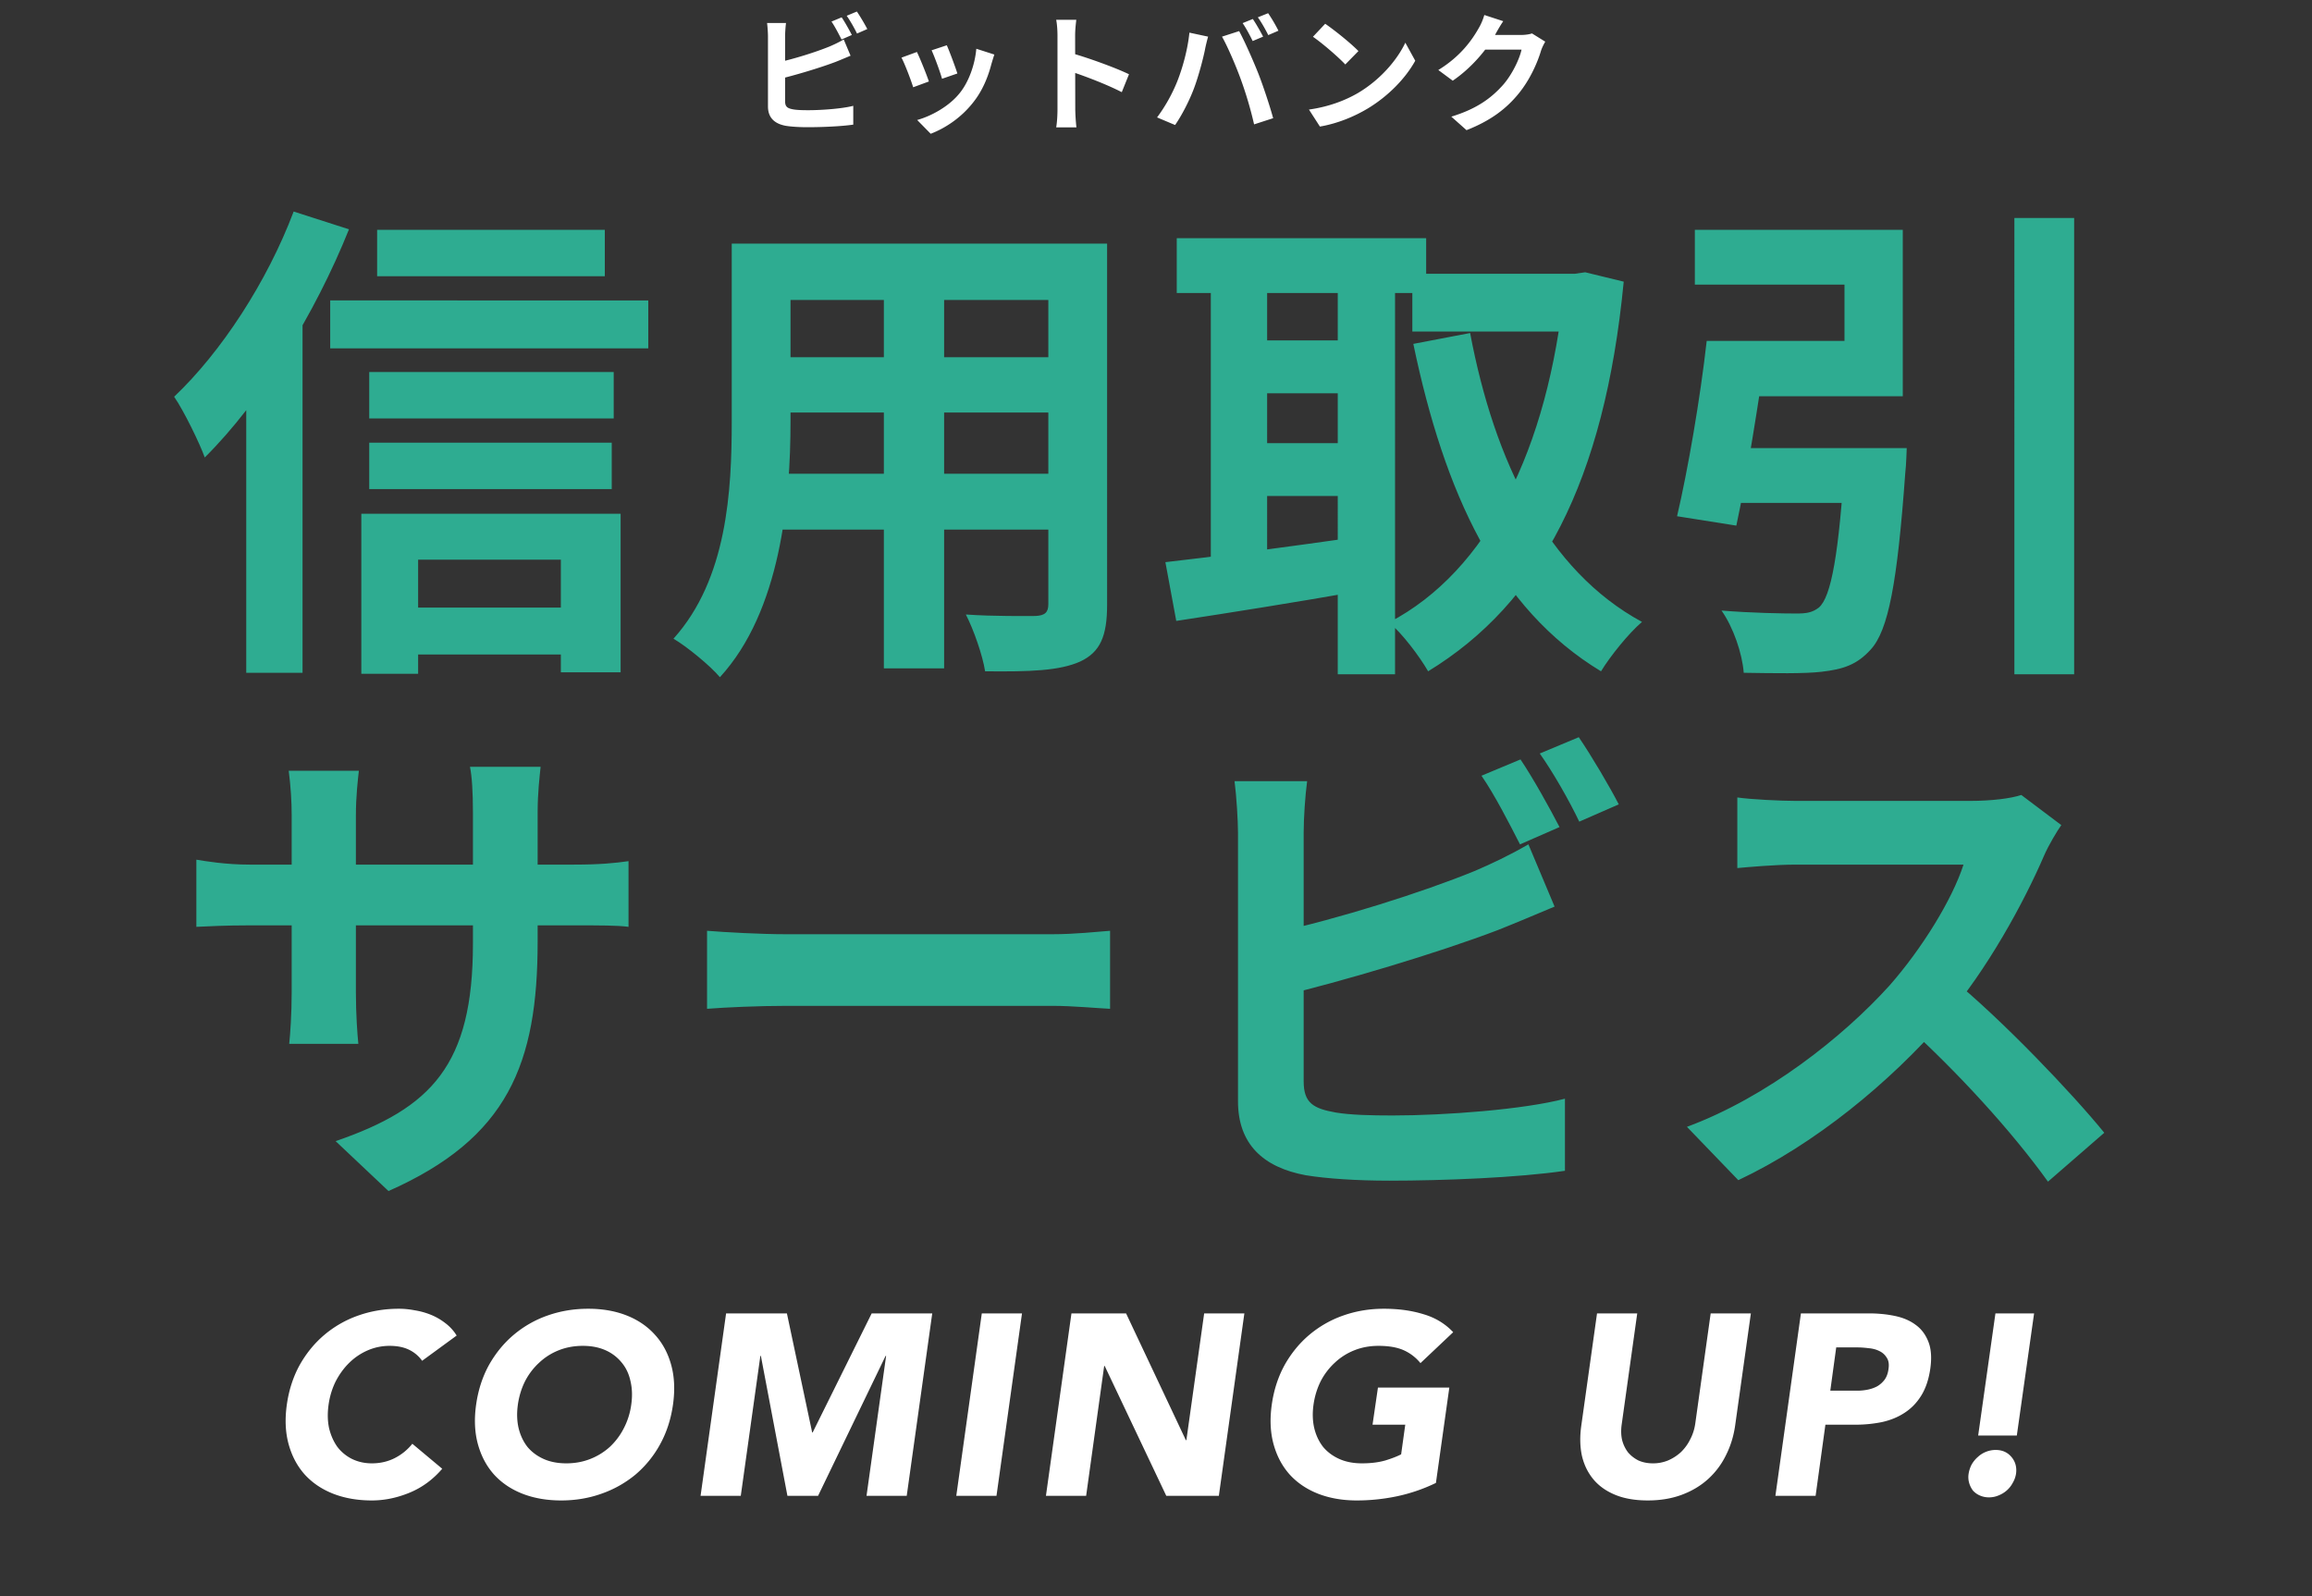 <svg viewBox="0 0 323 223" fill="none" xmlns="http://www.w3.org/2000/svg"><rect x="0" y="0" width="323" height="223" fill="#333333" stroke="none"/><path d="M117.586 2.42l-1.422.594c.486.702 1.026 1.764 1.404 2.502l1.44-.63c-.342-.666-.972-1.8-1.422-2.466zm2.124-.81l-1.422.594c.486.684 1.08 1.728 1.44 2.484l1.44-.63c-.324-.63-.99-1.764-1.458-2.448zm-9.9 1.602h-2.646c.072.54.126 1.458.126 1.872v9.792c0 1.566.918 2.412 2.466 2.7.774.126 1.872.198 3.042.198 1.98 0 4.698-.108 6.408-.36v-2.628c-1.494.396-4.392.612-6.282.612-.792 0-1.53-.018-2.07-.108-.81-.144-1.17-.342-1.17-1.134V5.084c0-.522.054-1.332.126-1.872zm-1.188 5.526l.018 2.358c2.448-.576 5.976-1.638 8.1-2.448.594-.234 1.404-.576 2.088-.864l-.954-2.268c-.72.414-1.332.702-1.962.972-1.89.774-4.968 1.746-7.29 2.25zm23.652-2.412l-2.124.702c.432.936 1.224 3.114 1.458 3.978l2.142-.738c-.252-.828-1.134-3.186-1.476-3.942zm6.642 1.296l-2.52-.81c-.198 2.268-1.08 4.662-2.304 6.174-1.476 1.872-3.996 3.24-5.958 3.78l1.89 1.926c2.106-.81 4.338-2.304 6.012-4.482 1.224-1.566 1.998-3.438 2.466-5.256.108-.36.216-.738.414-1.332zm-10.818-.36l-2.16.792c.432.774 1.35 3.186 1.638 4.14l2.196-.81c-.342-1.008-1.224-3.204-1.674-4.122zm19.638 8.028c0 .702-.054 1.8-.18 2.502h2.826a27.924 27.924 0 01-.162-2.502c0-1.332-.018-8.37-.018-10.35 0-.756.09-1.53.162-2.178h-2.808c.126.648.18 1.53.18 2.178v10.35zm1.944-7.866v2.592c1.962.648 4.986 1.8 7.038 2.862l1.008-2.502c-1.764-.864-5.652-2.286-8.046-2.952zm25.344-4.77l-1.422.576c.486.702 1.044 1.764 1.404 2.502l1.458-.612c-.342-.666-.99-1.818-1.44-2.466zm2.142-.81l-1.44.576c.504.684 1.08 1.728 1.458 2.484l1.422-.612a22.155 22.155 0 00-1.44-2.448zm-12.708 9.558a22.69 22.69 0 01-2.808 5.004l2.52 1.062c.936-1.35 1.998-3.402 2.646-5.148.63-1.674 1.278-4.14 1.53-5.4.072-.414.288-1.296.432-1.8l-2.61-.558c-.234 2.304-.918 4.842-1.71 6.84zm8.874-.36a52.873 52.873 0 011.872 6.336l2.664-.864c-.486-1.782-1.44-4.644-2.088-6.282-.684-1.728-1.908-4.5-2.664-5.886l-2.394.774c.774 1.368 1.926 4.032 2.61 5.922zm11.804-7.722l-1.71 1.818c1.314.9 3.582 2.862 4.518 3.87l1.836-1.872c-1.062-1.098-3.402-2.97-4.644-3.816zm-2.268 11.988l1.53 2.376c2.52-.432 4.842-1.422 6.678-2.52 2.898-1.746 5.292-4.23 6.642-6.678l-1.386-2.52c-1.152 2.43-3.492 5.166-6.57 7.002-1.746 1.026-4.068 1.944-6.894 2.34zm33.012-9.486l-1.854-1.152c-.396.144-1.008.216-1.566.216h-5.13l-.828 2.052h6.066c-.288 1.332-1.332 3.492-2.556 4.896-1.584 1.782-3.582 3.348-7.254 4.464l2.124 1.89c3.384-1.332 5.544-2.988 7.254-5.076 1.638-1.998 2.664-4.392 3.15-6.012.144-.45.396-.936.594-1.278zm-5.868-2.862l-2.646-.864a7.964 7.964 0 01-.81 1.89c-.882 1.548-2.466 3.87-5.616 5.796l2.016 1.494c2.592-1.764 4.734-4.302 5.958-6.48.198-.378.666-1.206 1.098-1.836zM58.974 190.136a4.78 4.78 0 00-1.836-1.548c-.744-.36-1.645-.54-2.7-.54a7.653 7.653 0 00-3.025.612 8.45 8.45 0 00-2.591 1.728c-.745.72-1.38 1.584-1.909 2.592-.503 1.008-.84 2.1-1.007 3.276-.169 1.2-.145 2.304.072 3.312.24.984.623 1.848 1.151 2.592a5.846 5.846 0 002.053 1.692c.84.408 1.764.612 2.771.612 1.152 0 2.208-.24 3.169-.72a7.433 7.433 0 002.484-2.016l4.176 3.492c-1.296 1.512-2.82 2.628-4.572 3.348-1.752.72-3.505 1.08-5.257 1.08-1.992 0-3.792-.312-5.4-.936-1.584-.624-2.903-1.512-3.96-2.664-1.056-1.176-1.812-2.592-2.268-4.248-.456-1.656-.54-3.504-.252-5.544.288-2.04.889-3.888 1.8-5.544.937-1.656 2.089-3.06 3.457-4.212a14.994 14.994 0 014.752-2.7c1.776-.624 3.66-.936 5.651-.936.72 0 1.453.072 2.197.216.767.12 1.511.324 2.231.612s1.392.672 2.017 1.152a6.322 6.322 0 011.62 1.764l-4.825 3.528zm7.544 6.12c.288-2.04.888-3.888 1.8-5.544.936-1.656 2.088-3.06 3.456-4.212a14.994 14.994 0 014.752-2.7c1.776-.624 3.66-.936 5.652-.936s3.78.312 5.364.936c1.584.624 2.904 1.524 3.96 2.7 1.056 1.152 1.812 2.556 2.268 4.212.456 1.656.54 3.504.252 5.544-.288 2.04-.888 3.888-1.8 5.544a14.93 14.93 0 01-3.456 4.248 15.378 15.378 0 01-4.752 2.664c-1.752.624-3.624.936-5.616.936-1.992 0-3.792-.312-5.4-.936-1.584-.624-2.904-1.512-3.96-2.664-1.056-1.176-1.812-2.592-2.268-4.248-.456-1.656-.54-3.504-.252-5.544zm5.832 0c-.168 1.2-.132 2.304.108 3.312.24.984.648 1.848 1.224 2.592.6.72 1.356 1.284 2.268 1.692.912.408 1.968.612 3.168.612 1.2 0 2.316-.204 3.348-.612a8.882 8.882 0 002.736-1.692 9.416 9.416 0 001.944-2.592 10.095 10.095 0 001.044-3.312c.168-1.176.132-2.268-.108-3.276-.216-1.008-.624-1.872-1.224-2.592a6.023 6.023 0 00-2.268-1.728c-.912-.408-1.968-.612-3.168-.612-1.2 0-2.316.204-3.348.612a8.544 8.544 0 00-2.736 1.728 9.29 9.29 0 00-1.98 2.592c-.504 1.008-.84 2.1-1.008 3.276zm29.089-12.744h8.496l3.528 16.632h.072l8.244-16.632h8.46L126.675 209h-5.616l2.736-19.548h-.072L114.291 209h-4.284l-3.708-19.548h-.072L103.491 209h-5.616l3.564-25.488zm35.724 0h5.616L139.215 209h-5.616l3.564-25.488zm12.525 0h7.632l8.352 17.712h.072l2.484-17.712h5.616L170.28 209h-7.344l-8.604-18.144h-.072L151.74 209h-5.616l3.564-25.488zm50.919 23.688a23.82 23.82 0 01-5.472 1.872 27.357 27.357 0 01-5.58.576c-1.992 0-3.792-.312-5.4-.936-1.584-.624-2.904-1.512-3.96-2.664-1.056-1.176-1.812-2.592-2.268-4.248-.456-1.656-.54-3.504-.252-5.544.288-2.04.888-3.888 1.8-5.544.936-1.656 2.088-3.06 3.456-4.212a14.994 14.994 0 014.752-2.7c1.776-.624 3.66-.936 5.652-.936 2.04 0 3.876.252 5.508.756 1.656.48 3.048 1.32 4.176 2.52l-4.572 4.32a6.33 6.33 0 00-2.34-1.8c-.912-.408-2.088-.612-3.528-.612-1.2 0-2.316.204-3.348.612a8.544 8.544 0 00-2.736 1.728 9.29 9.29 0 00-1.98 2.592c-.504 1.008-.84 2.1-1.008 3.276-.168 1.2-.132 2.304.108 3.312.24.984.648 1.848 1.224 2.592.6.72 1.356 1.284 2.268 1.692.912.408 1.968.612 3.168.612 1.224 0 2.304-.132 3.24-.396.936-.288 1.68-.576 2.232-.864l.576-4.14h-4.572l.756-5.184h9.972l-1.872 13.32zm41.804-8.028c-.216 1.512-.648 2.904-1.296 4.176a10.92 10.92 0 01-2.484 3.312c-1.032.936-2.256 1.668-3.672 2.196-1.416.528-3 .792-4.752.792-1.776 0-3.3-.264-4.572-.792-1.272-.528-2.292-1.26-3.06-2.196-.768-.936-1.296-2.04-1.584-3.312-.264-1.272-.288-2.664-.072-4.176l2.196-15.66h5.616l-2.16 15.444c-.12.792-.108 1.524.036 2.196a4.79 4.79 0 00.828 1.764c.408.48.9.864 1.476 1.152.6.264 1.272.396 2.016.396a5.48 5.48 0 002.088-.396 6.405 6.405 0 001.8-1.152 6.33 6.33 0 001.296-1.764c.36-.672.6-1.404.72-2.196l2.16-15.444h5.616l-2.196 15.66zm9.188-15.66h9.468c1.32 0 2.544.12 3.672.36 1.152.24 2.124.66 2.916 1.26.792.576 1.38 1.368 1.764 2.376.384.984.468 2.232.252 3.744-.216 1.488-.636 2.736-1.26 3.744s-1.404 1.812-2.34 2.412c-.912.6-1.968 1.032-3.168 1.296a18.89 18.89 0 01-3.78.36h-4.104L253.651 209h-5.616l3.564-25.488zm4.104 10.8h3.744c.504 0 .996-.048 1.476-.144.48-.096.924-.252 1.332-.468.408-.24.756-.552 1.044-.936.288-.408.468-.912.54-1.512.096-.648.012-1.164-.252-1.548a2.335 2.335 0 00-1.044-.936c-.432-.216-.936-.348-1.512-.396a12.52 12.52 0 00-1.62-.108h-2.88l-.828 6.048zm26.059 6.264h-5.4l2.412-17.064h5.4l-2.412 17.064zm-6.732 5.328c.072-.456.216-.888.432-1.296.24-.408.528-.756.864-1.044.336-.312.72-.552 1.152-.72a3.645 3.645 0 011.332-.252c.912 0 1.644.324 2.196.972.552.648.768 1.428.648 2.34a3.663 3.663 0 01-.468 1.296 3.73 3.73 0 01-.864 1.08 3.96 3.96 0 01-1.152.684 3.37 3.37 0 01-1.296.252 3.11 3.11 0 01-1.26-.252 2.847 2.847 0 01-.972-.684 3.261 3.261 0 01-.54-1.08 2.925 2.925 0 01-.072-1.296z" fill="#fff"/><path d="M52.687 32.11v6.486h31.809V32.11H52.687zm-1.104 19.872v6.486h34.155v-6.486H51.583zm0 9.867v6.486h33.879v-6.486H51.583zm3.312 23.046v6.555h27.462v-6.555H54.895zm-8.763-42.918v6.693h44.436v-6.693H46.132zm4.347 29.808v22.356h7.935V78.202h19.941v15.732h8.349V71.785H50.479zm-9.453-42.228C37.3 39.424 30.883 49.222 24.328 55.432c1.38 2.001 3.588 6.555 4.278 8.487 7.866-7.797 15.456-20.148 20.148-31.878l-7.728-2.484zM34.402 48.67v45.333h7.866v-53.13l-.069-.069-7.797 7.866zm72.588-14.628v7.866h42.366v-7.866H106.99zm0 15.87v7.728h42.504v-7.728H106.99zm-.138 16.284v7.797h42.918v-7.797h-42.918zm-4.623-32.154v24.771c0 9.729-.621 22.08-8.142 30.429 1.794 1.035 5.175 3.795 6.486 5.382 8.487-9.246 9.867-24.771 9.867-35.742v-24.84h-8.211zm44.229 0v50.37c0 1.173-.483 1.587-1.794 1.656-1.242 0-5.796.069-9.729-.207 1.104 2.139 2.346 5.727 2.691 7.935 6.279.069 10.419-.069 13.317-1.38 2.76-1.311 3.726-3.519 3.726-7.935V34.042h-8.211zm-22.977 3.105v56.235h8.418V37.147h-8.418zm73.83 1.104v8.073h23.529v-8.073h-23.529zm-32.913-4.968v7.659h34.845v-7.659h-34.845zm9.108 14.283v7.383h16.629v-7.383h-16.629zm0 14.352v7.383h16.629v-7.383h-16.629zm45.057-23.667v1.794c-2.277 22.77-10.764 39.744-24.495 46.92 1.863 1.587 4.209 4.692 5.451 6.831 15.594-9.522 24.633-26.496 27.324-54.441l-5.382-1.311-1.449.207h-1.449zm-13.179 8.28l-7.935 1.518c4.347 20.838 11.73 36.984 26.22 45.747 1.311-2.139 3.864-5.313 5.727-6.9-13.248-7.176-20.631-22.425-24.012-40.365zm-36.225-10.074v45.126h7.866V36.457h-7.866zm17.733 0V94.21h8.004V36.457h-8.004zm-24.081 42.09l1.518 8.211c7.245-1.104 16.836-2.622 25.806-4.209l-.483-7.521c-9.729 1.38-20.01 2.76-26.841 3.519zm95.013-15.939l-.069 1.173c-.828 13.593-1.932 19.665-3.657 21.114-.897.69-1.725.828-3.105.828-1.863 0-6.279-.069-10.488-.414 1.656 2.346 2.898 6.003 3.105 8.694 4.278.069 8.487.138 10.833-.138 3.036-.345 4.968-.966 6.9-3.105 2.484-2.691 3.726-9.384 4.83-24.633.138-1.104.207-3.519.207-3.519h-8.556zm-19.389-14.973c-.897 8.004-2.622 18.009-4.14 24.495l8.28 1.311c1.449-6.693 3.105-17.181 4.347-25.806h-8.487zm42.987-17.181V94.21h8.349V30.454h-8.349zm-41.193 32.154l-1.035 7.659h21.045v-7.659h-20.01zm1.104-14.973v7.728h24.495V32.11h-29.049v7.659h20.907v7.866h-16.353zM75.112 131.571v-18.078c0-2.76.276-4.968.414-6.348h-9.867c.276 1.311.414 3.588.414 6.348v18.354c0 16.974-5.796 22.977-19.182 27.6l7.383 6.969c16.698-7.383 20.838-17.802 20.838-34.845zm-24.978-23.874h-9.798c.276 2.139.414 4.278.414 6.21v24.702c0 3.105-.207 5.934-.345 7.245h9.66c-.138-1.311-.345-4.14-.345-7.245v-24.633c0-2.76.276-4.968.414-6.279zm-22.701 12.42v9.384c1.587-.069 4.002-.207 7.452-.207h45.333c3.588 0 6.072 0 7.59.207v-9.177c-1.932.276-4.002.483-7.659.483H34.885c-3.381 0-6.21-.483-7.452-.69zm71.346 9.936v10.902c2.622-.207 7.245-.414 11.109-.414h37.122c2.898 0 6.417.345 8.073.414v-10.902c-1.863.138-4.899.483-8.142.483h-37.053c-3.588 0-8.556-.276-11.109-.483zm113.643-23.943l-5.451 2.277c1.863 2.691 3.933 6.762 5.382 9.591l5.52-2.415c-1.311-2.553-3.726-6.9-5.451-9.453zm8.142-3.105l-5.451 2.277c1.863 2.622 4.14 6.624 5.52 9.522l5.52-2.415c-1.242-2.415-3.795-6.762-5.589-9.384zm-37.95 6.141h-10.143c.276 2.07.483 5.589.483 7.176v37.536c0 6.003 3.519 9.246 9.453 10.35 2.967.483 7.176.759 11.661.759 7.59 0 18.009-.414 24.564-1.38v-10.074c-5.727 1.518-16.836 2.346-24.081 2.346-3.036 0-5.865-.069-7.935-.414-3.105-.552-4.485-1.311-4.485-4.347v-34.776c0-2.001.207-5.106.483-7.176zm-4.554 21.183l.069 9.039c9.384-2.208 22.908-6.279 31.05-9.384 2.277-.897 5.382-2.208 8.004-3.312l-3.657-8.694c-2.76 1.587-5.106 2.691-7.521 3.726-7.245 2.967-19.044 6.693-27.945 8.625zm109.917-15.042l-5.589-4.209c-1.449.483-4.14.828-7.176.828h-24.357c-2.001 0-6.279-.207-8.142-.483v9.867c1.518-.138 5.313-.483 8.142-.483h23.46c-1.587 4.899-5.796 11.73-10.35 16.905-6.486 7.176-17.112 15.594-28.29 19.734l7.176 7.452c10.695-5.037 21.114-13.593 28.842-22.494 5.934-6.9 11.04-16.284 13.869-22.839.621-1.449 1.863-3.519 2.415-4.278zm-15.387 21.39l-6.486 6.417c7.383 6.693 14.904 14.904 20.01 22.011l7.866-6.831c-4.485-5.52-14.283-15.801-21.39-21.597z" fill="#2EAC91"/></svg>